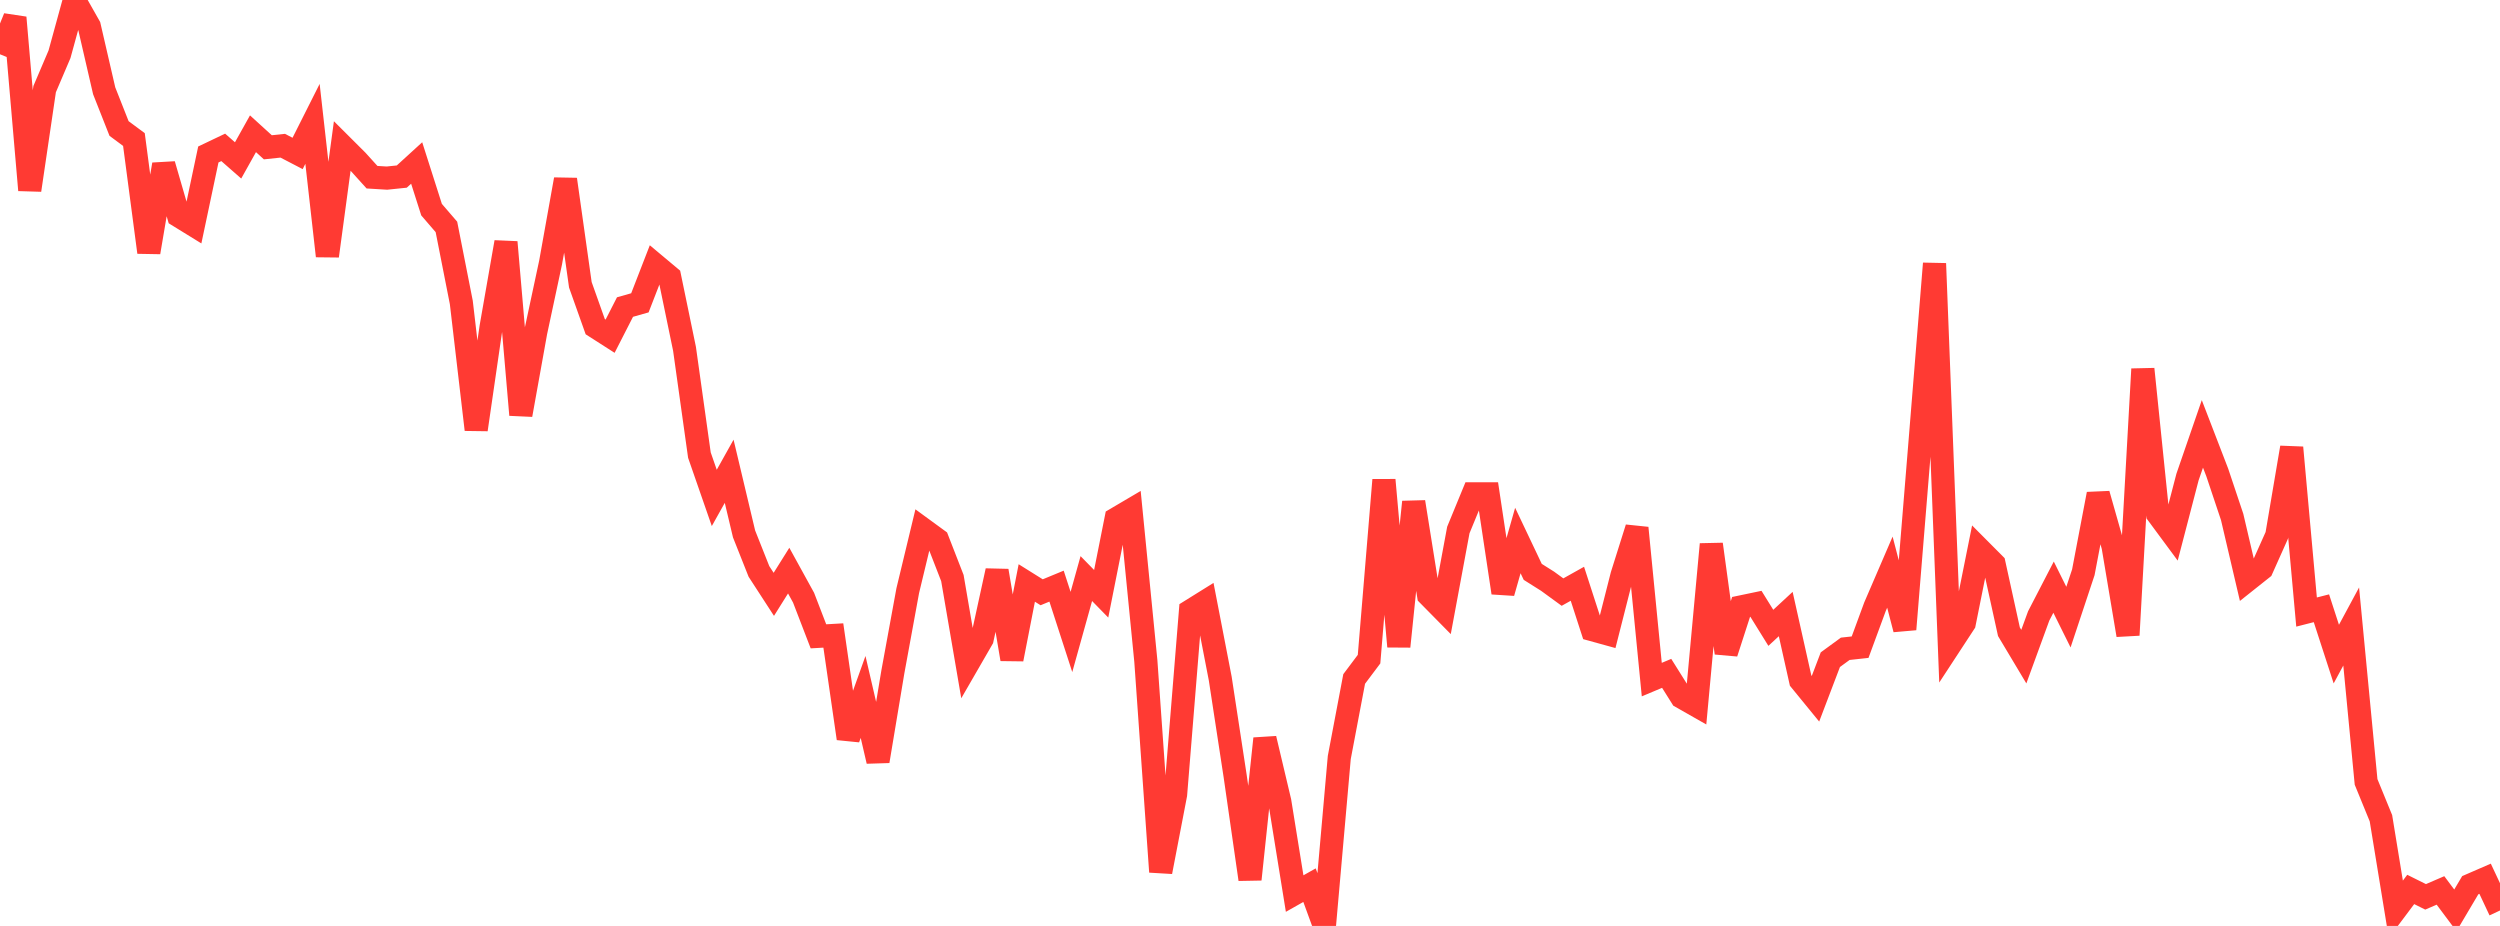 <?xml version="1.0" standalone="no"?>
<!DOCTYPE svg PUBLIC "-//W3C//DTD SVG 1.1//EN" "http://www.w3.org/Graphics/SVG/1.1/DTD/svg11.dtd">

<svg width="135" height="50" viewBox="0 0 135 50" preserveAspectRatio="none" 
  xmlns="http://www.w3.org/2000/svg"
  xmlns:xlink="http://www.w3.org/1999/xlink">


<polyline points="0.0, 2.931 0.804, 0.95 1.607, 10.266 2.411, 4.812 3.214, 2.929 4.018, 0.0 4.821, 1.419 5.625, 4.902 6.429, 6.939 7.232, 7.535 8.036, 13.624 8.839, 8.88 9.643, 11.652 10.446, 12.147 11.25, 8.342 12.054, 7.958 12.857, 8.662 13.661, 7.223 14.464, 7.954 15.268, 7.869 16.071, 8.286 16.875, 6.688 17.679, 13.823 18.482, 7.879 19.286, 8.681 20.089, 9.569 20.893, 9.618 21.696, 9.535 22.5, 8.801 23.304, 11.321 24.107, 12.254 24.911, 16.334 25.714, 23.198 26.518, 17.665 27.321, 13.077 28.125, 22.402 28.929, 17.931 29.732, 14.176 30.536, 9.688 31.339, 15.379 32.143, 17.641 32.946, 18.155 33.75, 16.581 34.554, 16.353 35.357, 14.283 36.161, 14.956 36.964, 18.839 37.768, 24.576 38.571, 26.888 39.375, 25.449 40.179, 28.832 40.982, 30.856 41.786, 32.095 42.589, 30.813 43.393, 32.275 44.196, 34.362 45.0, 34.316 45.804, 39.877 46.607, 37.635 47.411, 41.102 48.214, 36.284 49.018, 31.897 49.821, 28.561 50.625, 29.148 51.429, 31.215 52.232, 35.896 53.036, 34.503 53.839, 30.822 54.643, 35.595 55.446, 31.48 56.25, 31.983 57.054, 31.651 57.857, 34.127 58.661, 31.243 59.464, 32.064 60.268, 28.019 61.071, 27.546 61.875, 35.689 62.679, 47.079 63.482, 42.902 64.286, 32.988 65.089, 32.488 65.893, 36.644 66.696, 41.892 67.5, 47.484 68.304, 39.886 69.107, 43.274 69.911, 48.253 70.714, 47.799 71.518, 50.0 72.321, 40.906 73.125, 36.664 73.929, 35.594 74.732, 25.919 75.536, 34.909 76.339, 27.106 77.143, 32.135 77.946, 32.95 78.75, 28.621 79.554, 26.666 80.357, 26.666 81.161, 32.008 81.964, 29.187 82.768, 30.881 83.571, 31.387 84.375, 31.973 85.179, 31.523 85.982, 34.001 86.786, 34.223 87.589, 31.063 88.393, 28.51 89.196, 36.699 90.0, 36.361 90.804, 37.642 91.607, 38.099 92.411, 29.391 93.214, 35.26 94.018, 32.774 94.821, 32.606 95.625, 33.903 96.429, 33.158 97.232, 36.748 98.036, 37.732 98.839, 35.623 99.643, 35.035 100.446, 34.947 101.25, 32.762 102.054, 30.896 102.857, 33.982 103.661, 24.133 104.464, 14.23 105.268, 34.877 106.071, 33.65 106.875, 29.644 107.679, 30.452 108.482, 34.113 109.286, 35.458 110.089, 33.26 110.893, 31.706 111.696, 33.324 112.5, 30.903 113.304, 26.679 114.107, 29.507 114.911, 34.294 115.714, 19.93 116.518, 27.763 117.321, 28.849 118.125, 25.762 118.929, 23.43 119.732, 25.514 120.536, 27.916 121.339, 31.347 122.143, 30.708 122.946, 28.912 123.75, 24.169 124.554, 33.051 125.357, 32.846 126.161, 35.321 126.964, 33.831 127.768, 42.223 128.571, 44.186 129.375, 49.102 130.179, 48.03 130.982, 48.43 131.786, 48.083 132.589, 49.159 133.393, 47.801 134.196, 47.452 135.0, 49.166" fill="none" stroke="#ff3a33" stroke-width="1.25"/>

</svg>